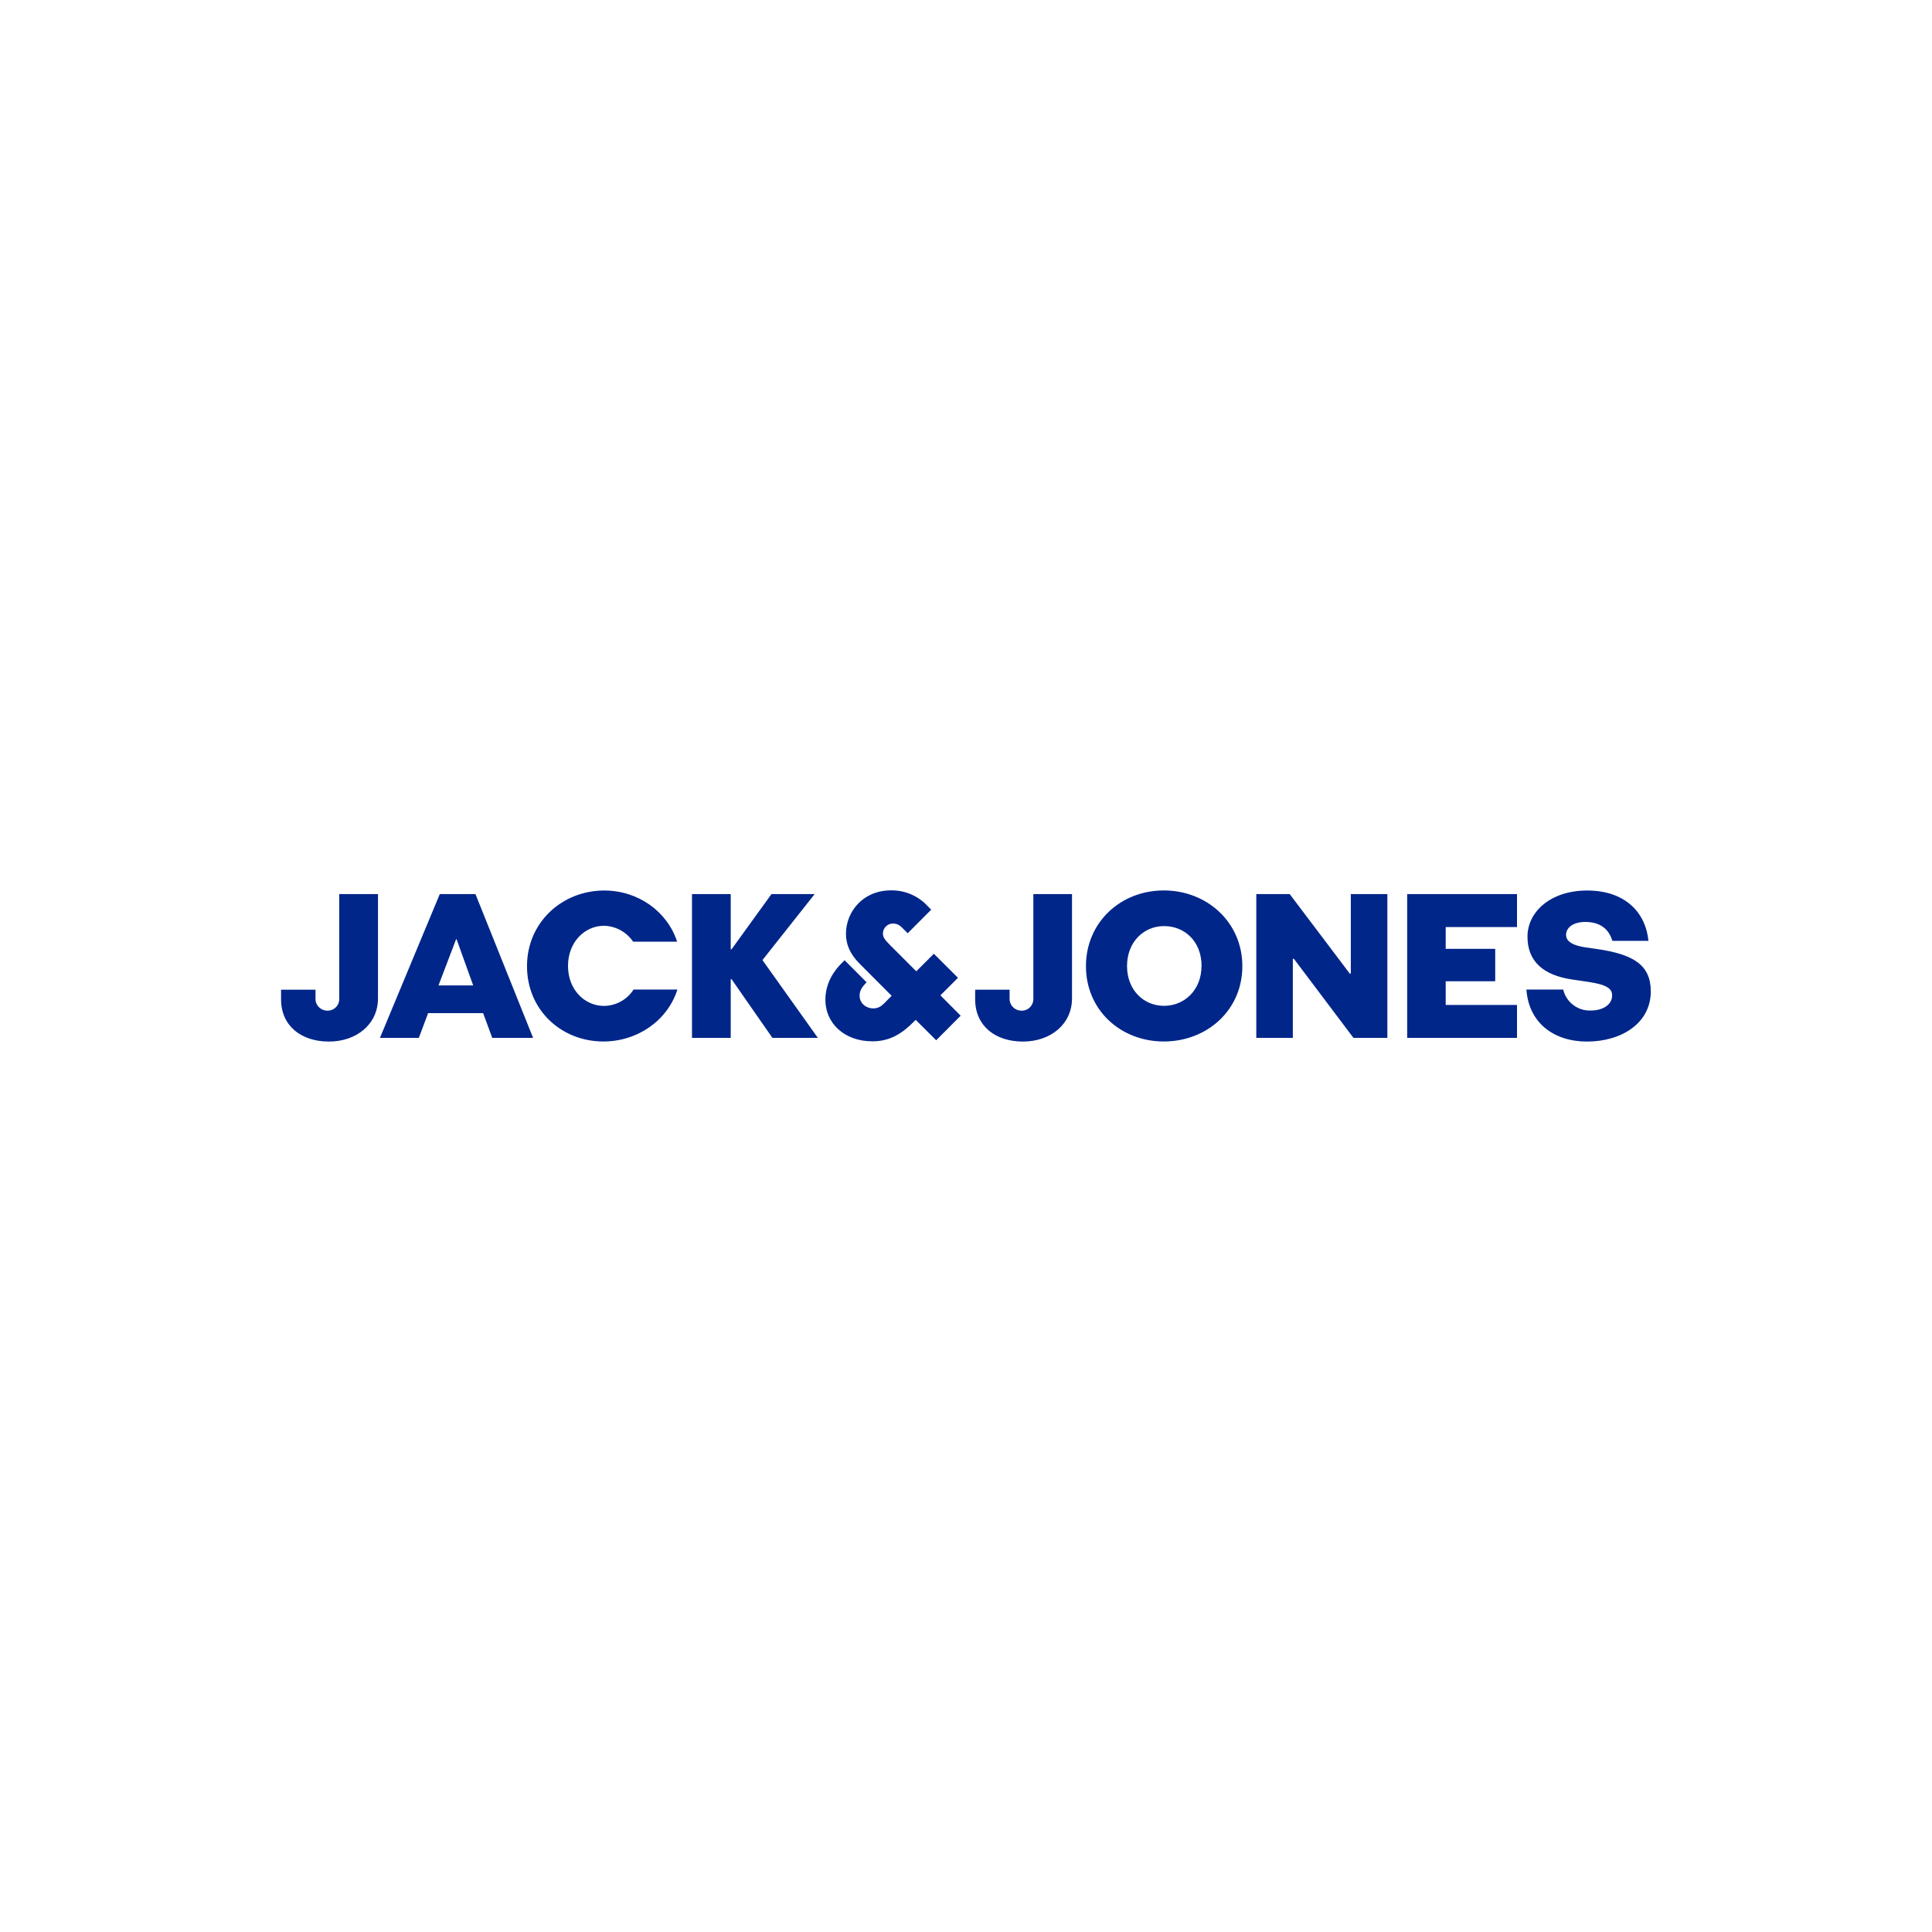 <?xml version="1.0" encoding="UTF-8"?><svg id="Layer_1" xmlns="http://www.w3.org/2000/svg" viewBox="0 0 256.33 256.33"><defs><style>.cls-1{fill:#00268a;stroke-width:0px;}</style></defs><path id="path3450" class="cls-1" d="M45.02,118.62h5.13v13.84c0,3.42-2.83,5.73-6.51,5.73s-6.35-2.08-6.35-5.61v-1.27h4.57v1.15c-.02.43.14.85.44,1.15.3.31.71.48,1.14.48.43.01.85-.16,1.14-.47.3-.31.45-.73.43-1.16v-13.84h0ZM65.31,137.7l-1.21-3.28h-7.3l-1.23,3.28h-5.16l7.94-19.08h4.73l7.65,19.08h-5.42ZM60.58,124.62h-.07l-2.33,6.12h4.6l-2.2-6.12ZM89.87,131.3c-1.29,4.07-5.25,6.88-9.82,6.88-5.56,0-10.13-4.16-10.13-9.99s4.68-10.04,10.24-10.04c4.49,0,8.36,2.75,9.68,6.79h-5.84c-.87-1.29-2.32-2.08-3.87-2.11-2.55,0-4.77,2.16-4.77,5.33s2.23,5.3,4.77,5.3c1.59-.01,3.07-.83,3.93-2.17h5.81ZM102.48,137.7l-5.42-7.79h-.11v7.79h-5.14v-19.08h5.14v7.33h.11l5.3-7.33h5.73l-6.93,8.76,7.35,10.32h-6.03ZM137.1,118.62h5.13v13.84c0,3.42-2.83,5.73-6.51,5.73s-6.34-2.08-6.34-5.61v-1.27h4.57v1.15c-.02.43.14.85.44,1.15.3.31.71.48,1.14.48.43.01.85-.16,1.14-.47.3-.31.45-.73.43-1.16v-13.84h0ZM154.41,138.18c-5.72,0-10.33-4.16-10.33-9.99s4.61-10.05,10.33-10.05,10.42,4.21,10.42,10.05-4.69,9.99-10.42,9.99ZM159.42,128.17c0-3.26-2.24-5.3-4.97-5.3s-4.92,2.13-4.92,5.3,2.19,5.28,4.91,5.28,4.97-2.11,4.97-5.28h.01s0,0,0,0ZM179.57,137.7l-7.9-10.49h-.14v10.49h-4.85v-19.08h4.43l7.97,10.55h.14v-10.55h4.85v19.08h-4.5ZM186.7,137.7v-19.08h14.57v4.38h-9.46v2.89h6.57v4.3h-6.57v3.14h9.46v4.37s-14.57,0-14.57,0ZM213.92,124.82c-.45-1.49-1.54-2.5-3.59-2.5-1.68,0-2.55.81-2.55,1.71,0,.95,1.01,1.43,2.61,1.67l1.4.2c4.94.7,7.23,2.13,7.23,5.64,0,4.16-3.81,6.65-8.46,6.65-4.4,0-7.73-2.47-8.04-6.9h4.88c.4,1.69,1.94,2.86,3.68,2.78,1.6,0,2.81-.79,2.81-1.99,0-.87-.62-1.43-3.12-1.8l-2.16-.32c-3.82-.56-5.95-2.38-5.95-5.69s3.09-6.12,7.91-6.12c5.13,0,7.79,3,8.14,6.68h-4.79s0,0,0,0ZM127.47,134.77l-2.7-2.71,2.33-2.33-3.2-3.19-2.33,2.33-3.56-3.56c-.54-.56-.86-.91-.87-1.44,0-.72.57-1.32,1.29-1.34.64,0,.98.24,1.47.76l.53.53,3.12-3.13-.43-.43c-1.25-1.38-3.04-2.16-4.91-2.13-3.73,0-5.97,2.85-5.97,5.76,0,1.35.49,2.65,1.84,4l4.22,4.23-.43.43c-.71.74-1.13,1.23-1.95,1.24-.98.02-1.86-.64-1.87-1.67,0-.67.28-1.11.81-1.67l.12-.12-2.92-2.93-.29.29c-1.11,1.06-2.26,2.73-2.26,4.97,0,3.02,2.43,5.5,6.25,5.5,2.3,0,3.93-1.02,5.5-2.62l.23-.23,2.72,2.71s3.25-3.26,3.25-3.26Z"/></svg>